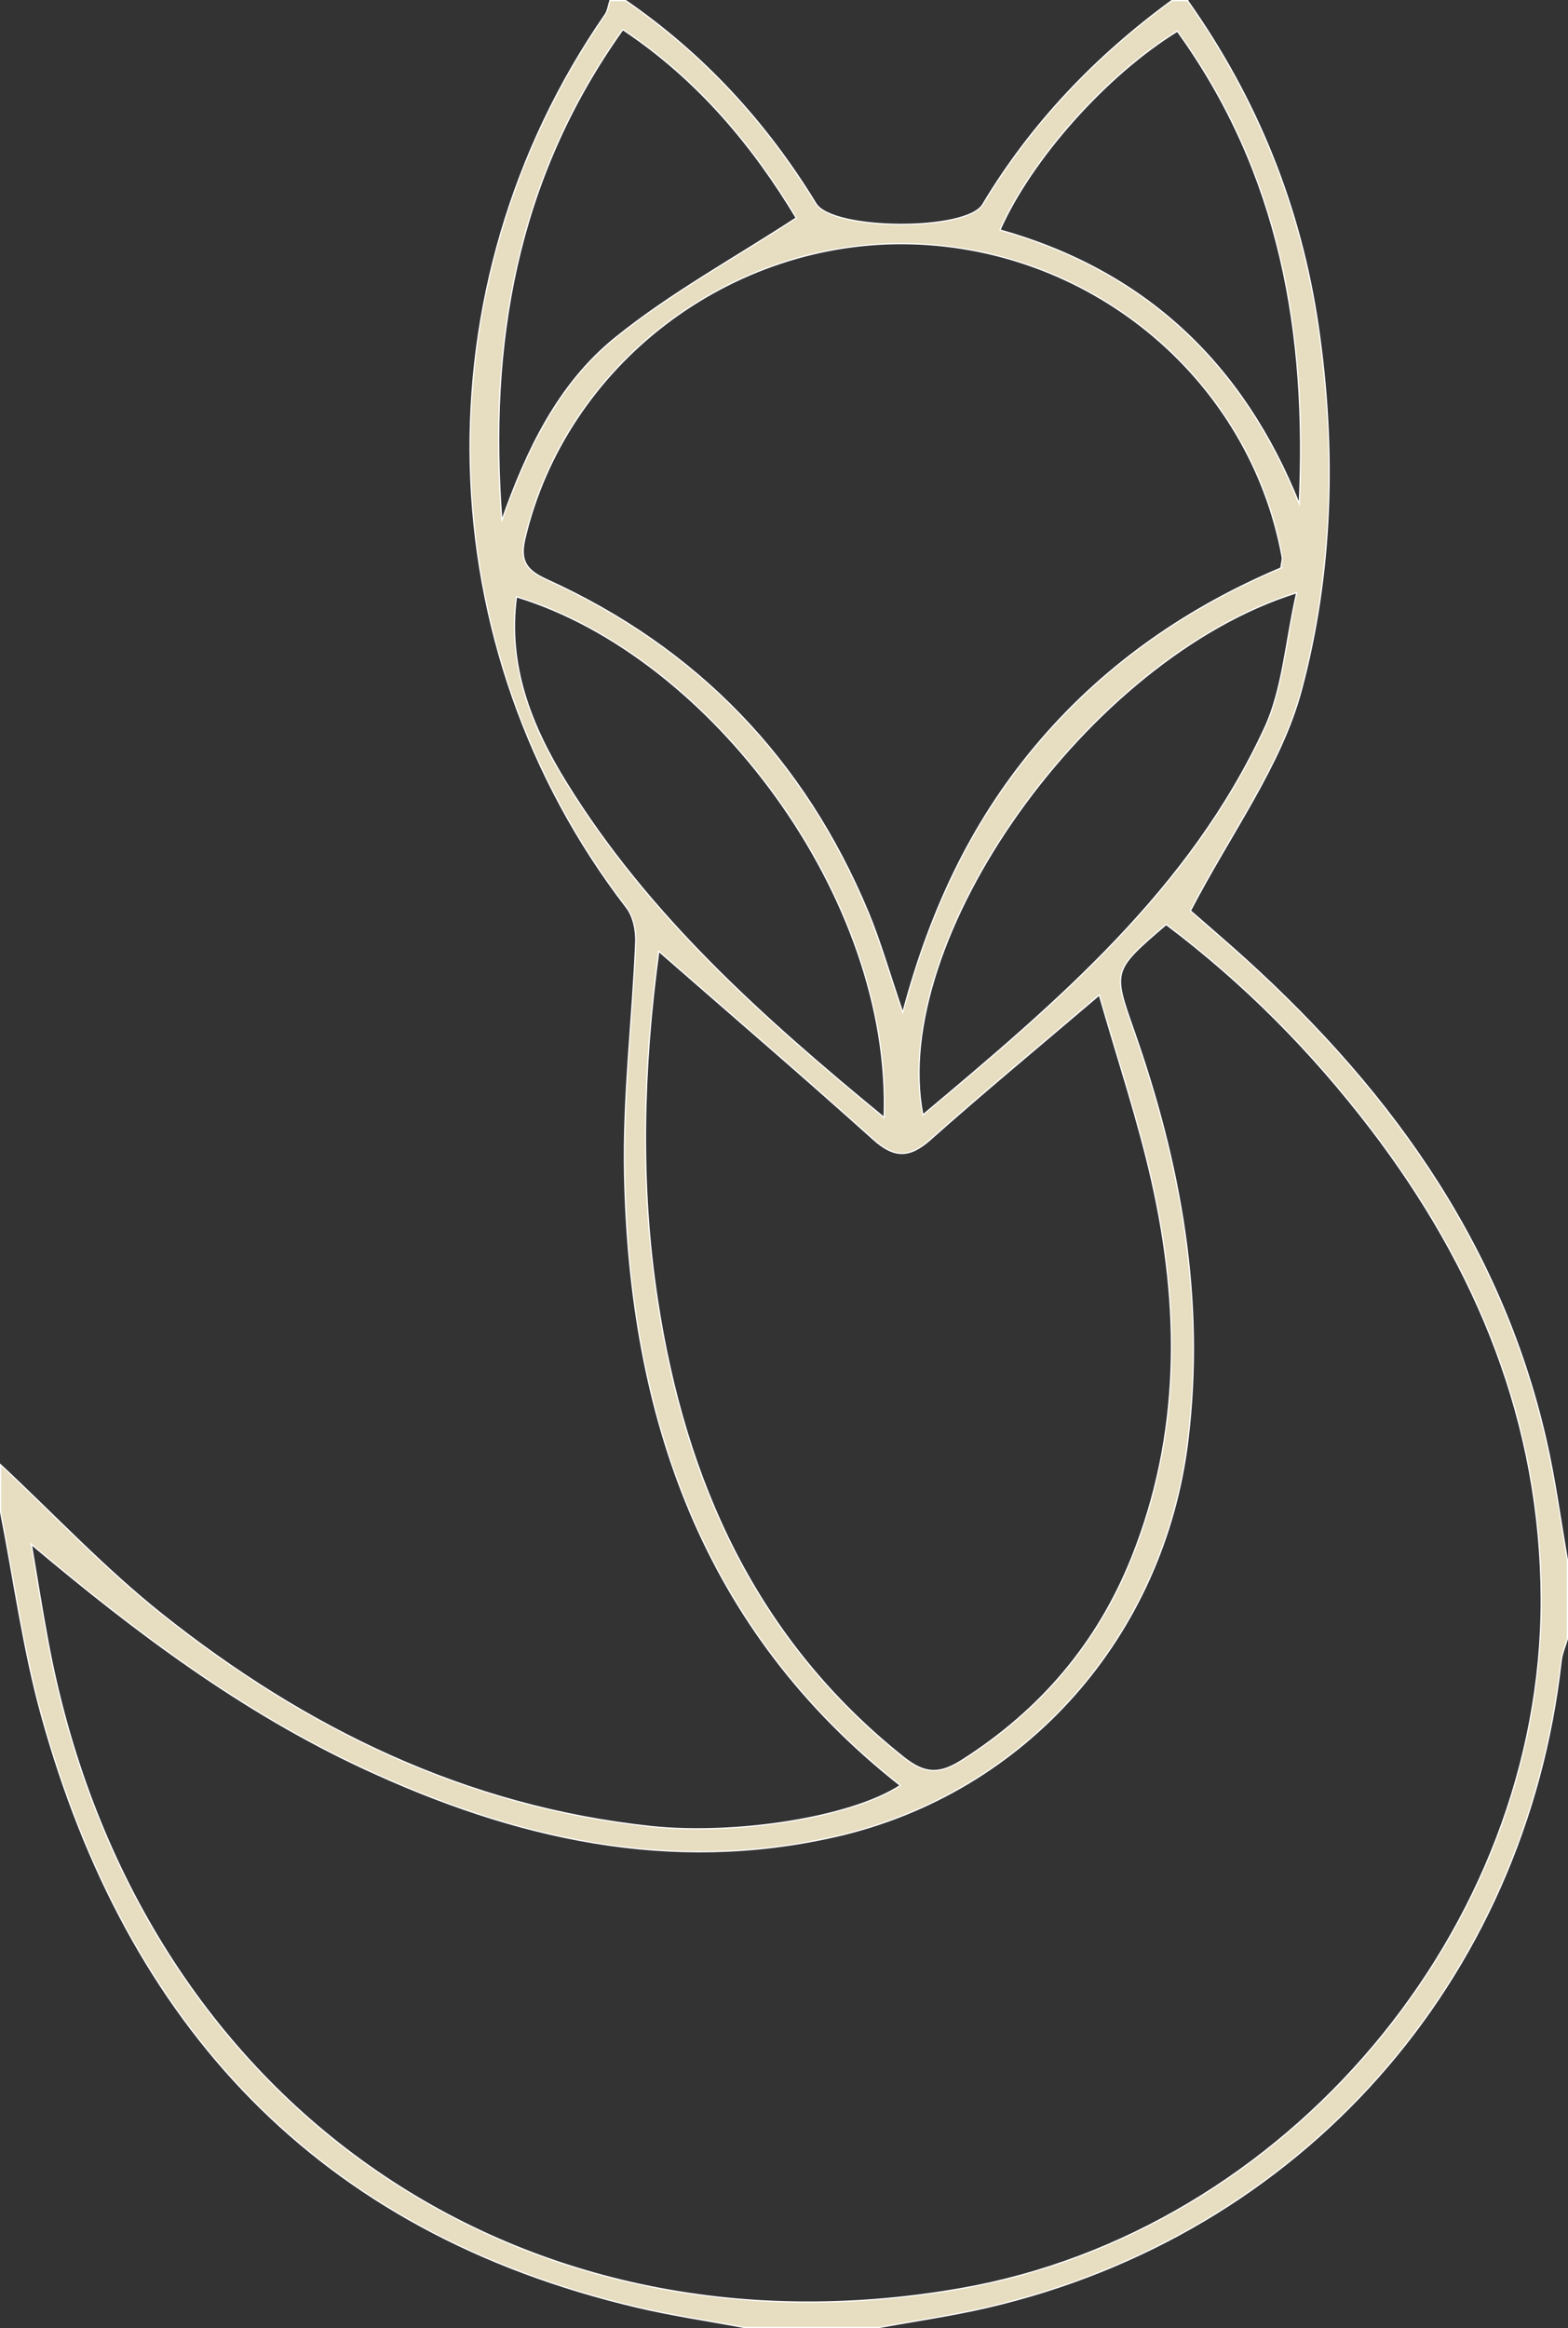 <?xml version="1.0" encoding="UTF-8"?>
<svg xmlns="http://www.w3.org/2000/svg" id="Laag_1" width="646.07" height="959.07" viewBox="0 0 646.07 959.07">
  <rect x="0" y="0" width="646.07" height="959.07" fill="#333333" stroke="none"/>
  <g id="GAyeRP.tif">
    <path d="M489.32.25c28.63,40.44,46.64,85.02,53.84,134.19,7.4,50.58,6.07,101.47-7.01,150.07-8.32,30.94-28.98,58.57-45.66,90.68,3.14,2.74,9.92,8.59,16.64,14.51,62.77,55.43,110.86,120.3,129.91,203.56,3.72,16.25,5.9,32.85,8.79,49.3v32.6c-.88,3-2.23,5.96-2.57,9.02-14.73,132.03-107.37,236.49-236.65,266.4-14.66,3.39-29.62,5.52-44.44,8.24h-55.43c-14.74-2.76-29.62-4.92-44.2-8.36-131.62-31-210.06-116.06-245.42-243.72-7.58-27.37-11.34-55.81-16.86-83.75,0-6.52,0-13.04,0-19.56,22.08,20.62,42.91,42.8,66.48,61.56,59.12,47.04,125.1,79.29,201.45,87.44,34.25,3.66,82.3-3.49,102.78-16.91-81.65-64.22-111.56-152.11-113.63-251.82-.66-31.8,3.26-63.69,4.59-95.56.2-4.74-.98-10.63-3.77-14.25-82.53-107.13-86.21-255.95-8.85-367.82,1.12-1.63,1.35-3.87,2-5.83h6.52c32.2,22.18,57.99,50.3,78.35,83.63,6.81,11.16,62.05,11.52,68.73.38,20.1-33.51,46.5-61.04,77.9-84.02h6.52ZM12.91,636.2c2.26,13.28,4.34,26.59,6.81,39.83,34.96,187.92,191.57,299,376.08,266.79,133.98-23.39,239.51-148.12,239.23-283.91-.15-72.71-26.42-136.54-70.1-193.73-24.41-31.96-52.45-60.29-84.44-84.33-22.16,18.99-22.03,18.94-13.35,43.59,19.3,54.83,29.48,110.57,22.27,169.24-9.86,80.13-66.67,145-145.1,162.86-68.37,15.57-132.37.82-194.26-27.91-50.12-23.27-93.84-55.97-137.14-92.43ZM527.74,234.01c.32-2.41.74-3.53.56-4.53-13.28-72.78-77.51-127-152.78-129.05-74.62-2.02-142.37,49.81-159.22,121.37-2.17,9.21.47,13.12,9.04,17.01,62.04,28.15,106.12,74.07,132.34,136.9,5.03,12.06,8.6,24.74,14.3,41.41,11.81-44.29,29.72-80.85,56.94-112.42,27.36-31.74,61.1-54.76,98.83-70.69ZM271.45,391.88c-6.56,48.67-7.81,96.17-.58,143.53,11.41,74.77,40.63,140.13,101.54,188.58,8.89,7.07,14.92,6.91,24.1,1.06,32.21-20.54,55.71-48.09,69.84-83.45,20.28-50.71,20.04-102.84,8.23-155.14-5.73-25.38-14.07-50.16-21.63-76.57-25.2,21.46-47.73,40.11-69.59,59.53-8.59,7.64-14.88,7.71-23.52-.05-28.58-25.7-57.77-50.74-88.41-77.49ZM364.28,460.35c3.4-90.31-71.39-190.17-151.48-214.49-3.79,28.52,6.18,53.34,20.6,76.67,33.56,54.28,80.2,96.2,130.88,137.82ZM534.28,244.18c-86.25,26.89-168.12,143.23-154.02,215.12,55.58-46.63,110.09-92.78,140.88-159.51,7.38-16,8.46-34.91,13.14-55.61ZM206.78,214.37c10.14-28.8,23.18-56.15,46.68-75.15,22.73-18.38,48.81-32.61,74.63-49.44-17.06-28.38-39.65-56.45-71.47-77.58-44.2,61.96-55.36,130.05-49.83,202.17ZM485.1,12.85c-29.3,18.01-60.23,52.81-73.08,81.89,59.77,16.82,100.19,55.06,123.32,112.83,3.28-70.06-7.66-135.83-50.24-194.73Z" style="fill:#e7ddc0; stroke:#fff; stroke-miterlimit:10; stroke-width:.5px;"></path>
  </g>
</svg>
